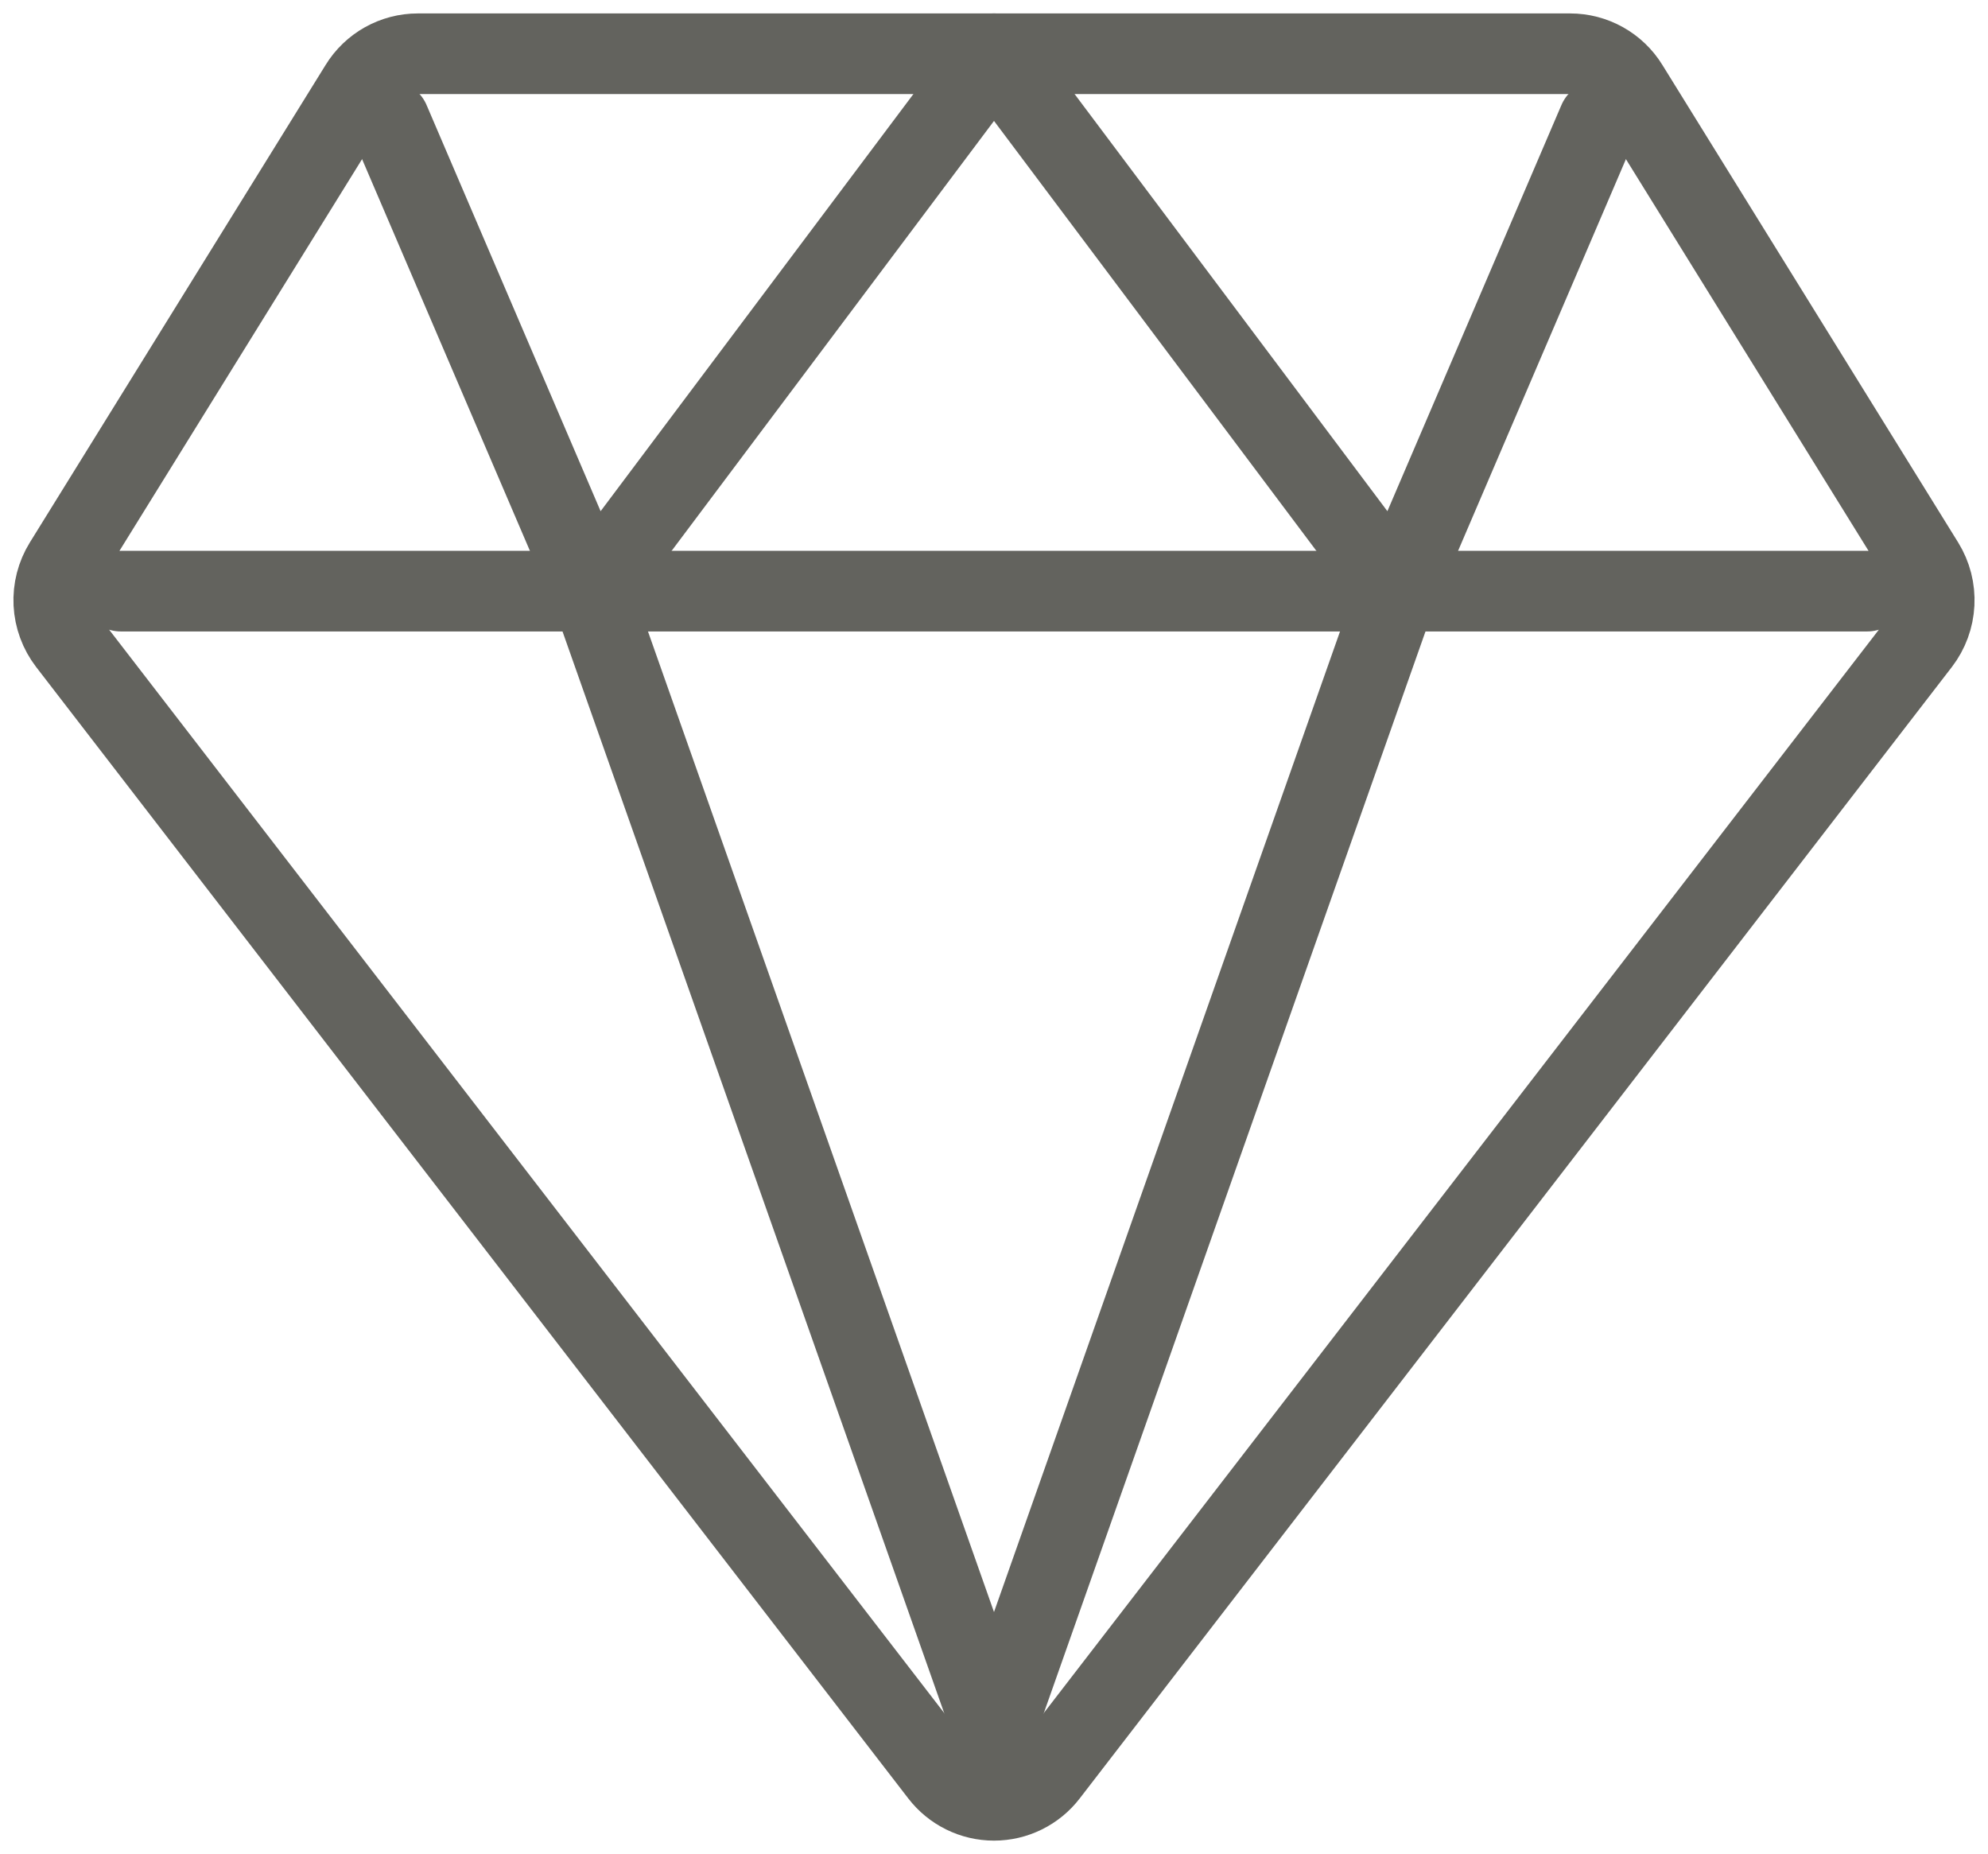 <svg width="74" height="69" viewBox="0 0 74 69" fill="none" xmlns="http://www.w3.org/2000/svg">
<rect width="74" height="69" fill="#1E1E1E"/>
<path d="M-1469 -3023C-1469 -3024.1 -1468.1 -3025 -1467 -3025H15667C15668.1 -3025 15669 -3024.1 15669 -3023V10671C15669 10672.1 15668.1 10673 15667 10673H-1467C-1468.1 10673 -1469 10672.1 -1469 10671V-3023Z" fill="#404040"/>
<g clip-path="url(#clip0_0_1)">
<rect width="1536" height="5573" transform="translate(-731 -1545)" fill="white"/>
<g filter="url(#filter0_ddddd_0_1)">
<rect x="-113" y="-36" width="300" height="290" fill="white"/>
</g>
<path d="M4.5 22H69.5M2.534 23.908L34.995 66.011C35.231 66.319 35.535 66.568 35.882 66.739C36.23 66.911 36.612 67 37 67C37.388 67 37.77 66.911 38.118 66.739C38.465 66.568 38.769 66.319 39.005 66.011L71.466 23.908C71.785 23.492 71.97 22.989 71.996 22.466C72.023 21.943 71.89 21.424 71.614 20.978L60.603 3.205C60.377 2.837 60.059 2.533 59.682 2.322C59.305 2.111 58.88 2 58.448 2H15.551C15.119 2 14.695 2.111 14.317 2.322C13.94 2.533 13.623 2.837 13.397 3.205L2.386 20.978C2.11 21.424 1.977 21.943 2.003 22.466C2.03 22.989 2.215 23.492 2.534 23.908Z" stroke="#63635E" stroke-width="3" stroke-linecap="round" stroke-linejoin="round"/>
<path d="M59.5 4.5L52 22M52 22L37 2L22 22M52 22L37 64.5L22 22M14.5 4.5L22 22" stroke="#63635E" stroke-width="3" stroke-linecap="round" stroke-linejoin="round"/>
</g>
<path d="M-1467 -3024H15667V-3026H-1467V-3024ZM15668 -3023V10671H15670V-3023H15668ZM15667 10672H-1467V10674H15667V10672ZM-1468 10671V-3023H-1470V10671H-1468ZM-1467 10672C-1467.55 10672 -1468 10671.6 -1468 10671H-1470C-1470 10672.7 -1468.66 10674 -1467 10674V10672ZM15668 10671C15668 10671.6 15667.6 10672 15667 10672V10674C15668.7 10674 15670 10672.7 15670 10671H15668ZM15667 -3024C15667.6 -3024 15668 -3023.55 15668 -3023H15670C15670 -3024.66 15668.7 -3026 15667 -3026V-3024ZM-1467 -3026C-1468.66 -3026 -1470 -3024.66 -1470 -3023H-1468C-1468 -3023.55 -1467.55 -3024 -1467 -3024V-3026Z" fill="white" fill-opacity="0.1"/>
<defs>
<filter id="filter0_ddddd_0_1" x="-151" y="-43" width="376" height="431" filterUnits="userSpaceOnUse" color-interpolation-filters="sRGB">
<feFlood flood-opacity="0" result="BackgroundImageFix"/>
<feColorMatrix in="SourceAlpha" type="matrix" values="0 0 0 0 0 0 0 0 0 0 0 0 0 0 0 0 0 0 127 0" result="hardAlpha"/>
<feOffset/>
<feColorMatrix type="matrix" values="0 0 0 0 0 0 0 0 0 0 0 0 0 0 0 0 0 0 0.1 0"/>
<feBlend mode="normal" in2="BackgroundImageFix" result="effect1_dropShadow_0_1"/>
<feColorMatrix in="SourceAlpha" type="matrix" values="0 0 0 0 0 0 0 0 0 0 0 0 0 0 0 0 0 0 127 0" result="hardAlpha"/>
<feOffset dy="6"/>
<feGaussianBlur stdDeviation="6.5"/>
<feColorMatrix type="matrix" values="0 0 0 0 0 0 0 0 0 0 0 0 0 0 0 0 0 0 0.1 0"/>
<feBlend mode="normal" in2="effect1_dropShadow_0_1" result="effect2_dropShadow_0_1"/>
<feColorMatrix in="SourceAlpha" type="matrix" values="0 0 0 0 0 0 0 0 0 0 0 0 0 0 0 0 0 0 127 0" result="hardAlpha"/>
<feOffset dy="24"/>
<feGaussianBlur stdDeviation="12"/>
<feColorMatrix type="matrix" values="0 0 0 0 0 0 0 0 0 0 0 0 0 0 0 0 0 0 0.09 0"/>
<feBlend mode="normal" in2="effect2_dropShadow_0_1" result="effect3_dropShadow_0_1"/>
<feColorMatrix in="SourceAlpha" type="matrix" values="0 0 0 0 0 0 0 0 0 0 0 0 0 0 0 0 0 0 127 0" result="hardAlpha"/>
<feOffset dy="54"/>
<feGaussianBlur stdDeviation="16"/>
<feColorMatrix type="matrix" values="0 0 0 0 0 0 0 0 0 0 0 0 0 0 0 0 0 0 0.05 0"/>
<feBlend mode="normal" in2="effect3_dropShadow_0_1" result="effect4_dropShadow_0_1"/>
<feColorMatrix in="SourceAlpha" type="matrix" values="0 0 0 0 0 0 0 0 0 0 0 0 0 0 0 0 0 0 127 0" result="hardAlpha"/>
<feOffset dy="96"/>
<feGaussianBlur stdDeviation="19"/>
<feColorMatrix type="matrix" values="0 0 0 0 0 0 0 0 0 0 0 0 0 0 0 0 0 0 0.01 0"/>
<feBlend mode="normal" in2="effect4_dropShadow_0_1" result="effect5_dropShadow_0_1"/>
<feBlend mode="normal" in="SourceGraphic" in2="effect5_dropShadow_0_1" result="shape"/>
</filter>
<clipPath id="clip0_0_1">
<rect width="1536" height="5573" fill="white" transform="translate(-731 -1545)"/>
</clipPath>
</defs>
</svg>
